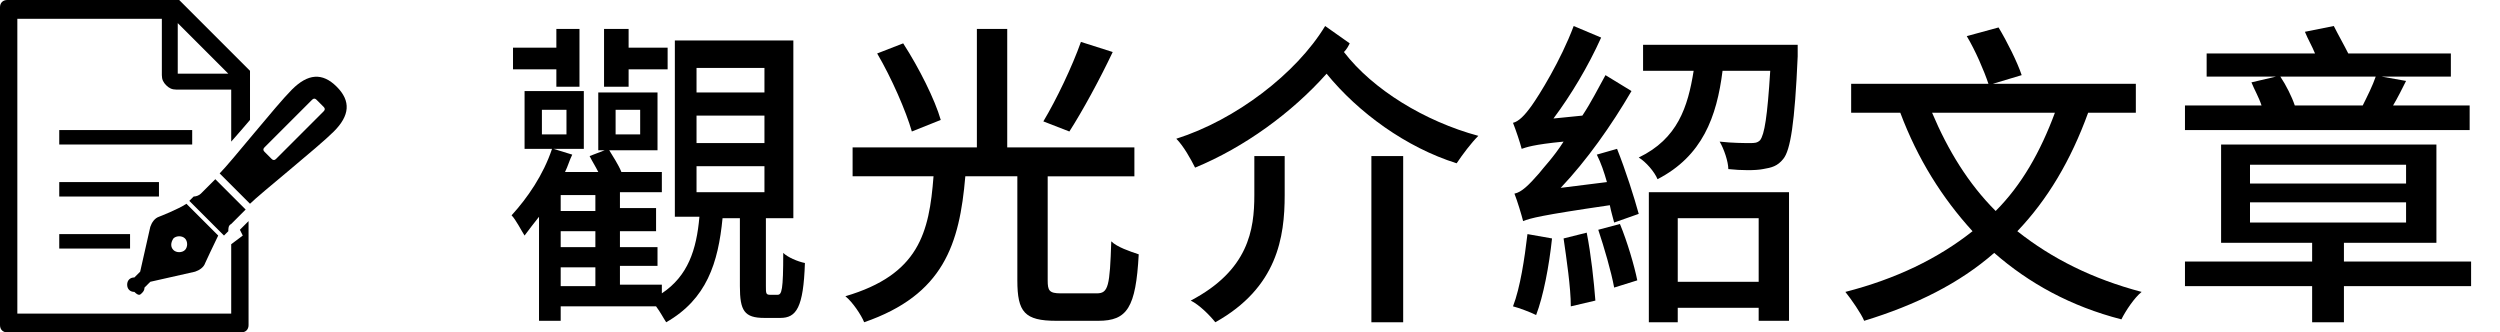 <?xml version="1.0" encoding="UTF-8"?><svg id="_圖層_2" xmlns="http://www.w3.org/2000/svg" width="173" height="23" xmlns:xlink="http://www.w3.org/1999/xlink" viewBox="0 0 173 23"><defs><clipPath id="clippath"><rect width="173" height="23" style="fill:none; stroke-width:0px;"/></clipPath></defs><g id="_圖層_1-2"><g style="clip-path:url(#clippath);"><rect width="172.7" height="23" style="fill:none; stroke-width:0px;"/><path d="M9.8,20.3c.1-.1.2-.2.2-.4l.4-.4,3.1-.7c.3-.1.6-.3.7-.6,0,0,.6-1.3.9-1.9l-1-1-.2-.2-1-1c-.6.4-1.9.9-1.9.9-.3.1-.5.4-.6.7l-.7,3.1-.4.4c-.3,0-.5.2-.5.5s.2.5.5.5c.3.3.4.2.5.1h0ZM12,16.5c.2-.2.6-.2.8,0s.2.6,0,.8-.6.2-.8,0h0c-.2-.2-.2-.5,0-.8h0Z" style="fill:#000; stroke-width:0px;"/><path d="M17,14.5l-2.1-2.1-1,1c-.1.1-.3.2-.5.2l-.3.3,1,1,.2.2,1.2,1.2.3-.3c0-.2,0-.4.2-.5l1-1Z" style="fill:#000; stroke-width:0px;"/><path d="M23.3,6c-1-1-2-.9-3.1.2s-4.2,5-5,5.8l2.1,2.1c.7-.7,4.7-3.9,5.8-5s1.2-2.1.2-3.1h0ZM22.4,7.7l-3.3,3.3c-.1.1-.2.1-.3,0h0l-.5-.5c-.1-.1-.1-.2,0-.3l3.3-3.3c.1-.1.2-.1.3,0l.5.5c.1.1.1.2,0,.3h0Z" style="fill:#000; stroke-width:0px;"/><path d="M4.1,9h9.2v1H4.1v-1Z" style="fill:#000; stroke-width:0px;"/><path d="M4.1,12.6h6.9v1h-6.9v-1Z" style="fill:#000; stroke-width:0px;"/><path d="M4.1,16.2h4.9v1h-4.9v-1Z" style="fill:#000; stroke-width:0px;"/><path d="M16.8,16.3l-.4.3-.4.3v4.8H1.2V1.3h10v3.9c0,.3.1.5.3.7s.4.3.7.3h3.8v3.6l.7-.8.6-.7v-3.4L12.4,0H.5C.2,0,0,.2,0,.5v22c0,.3.2.5.5.5h16.2c.3,0,.5-.2.5-.5v-7.2l-.6.6.2.4ZM12.3,1.6l3.5,3.5h-3.5V1.6Z" style="fill:#000; stroke-width:0px;"/><path d="M53.8,20.4c.3,0,.4-.3.4-2.9.3.3,1,.6,1.5.7-.1,3.1-.6,3.8-1.7,3.8h-1.1c-1.4,0-1.7-.5-1.7-2.2v-4.7h-1.2c-.3,3.1-1.1,5.6-3.9,7.2-.2-.3-.4-.7-.7-1.1h-6.6v1h-1.5v-7.2c-.4.5-.7.9-1,1.3-.2-.3-.6-1.1-.9-1.4,1.1-1.2,2.2-2.8,2.8-4.6h-1.9v-4h4.1v4h-2.1l1.3.4c-.2.4-.3.8-.5,1.2h2.3c-.2-.4-.4-.7-.6-1.1l1.3-.5c.3.5.7,1.1.9,1.6h2.8v1.4h-2.9v1.1h2.5v1.6h-2.5v1.1h2.6v1.3h-2.6v1.3h2.9v.6c1.8-1.2,2.4-3,2.6-5.3h-1.7V2.8h8.2v12.3h-1.9v4.7c0,.5,0,.6.3.6h.5ZM38.5,4.8h-3v-1.5h3v-1.3h1.6v4h-1.6v-1.2ZM37.5,9.3h1.7v-1.7h-1.7v1.7ZM41.2,13.5h-2.4v1.1h2.4v-1.1ZM41.2,16h-2.4v1.1h2.4v-1.1ZM38.8,19.8h2.4v-1.3h-2.4v1.3ZM45.5,10.4h-4.1v-4h4.1v4ZM43.5,6h-1.7V2h1.7v1.3h2.7v1.5h-2.7v1.2ZM44.3,7.6h-1.7v1.7h1.7v-1.7ZM48.2,6.4h4.7v-1.7h-4.7v1.7ZM48.2,9.9h4.7v-1.9h-4.7v1.9ZM48.2,13.3h4.7v-1.8h-4.7v1.8Z" style="fill:#000; stroke-width:0px;"/><path d="M75.9,20.3c.8,0,.9-.5,1-3.6.4.4,1.3.7,1.9.9-.2,3.7-.8,4.6-2.8,4.6h-2.9c-2.2,0-2.7-.6-2.7-2.8v-7.2h-3.6c-.4,4.7-1.5,8.2-7,10.1-.2-.5-.8-1.4-1.3-1.8,5.1-1.5,5.8-4.4,6.1-8.3h-5.6v-2h8.6V2h2.1v8.2h8.8v2h-6v7.2c0,.7.1.9.9.9h2.5ZM63.1,9.1c-.4-1.4-1.4-3.7-2.4-5.4l1.8-.7c1.1,1.7,2.2,3.9,2.6,5.3l-2,.8ZM77,3.6c-.9,1.9-2.1,4.1-3,5.5l-1.8-.7c.9-1.5,2-3.8,2.6-5.5l2.2.7Z" style="fill:#000; stroke-width:0px;"/><path d="M93.4,3c-.1.2-.2.4-.4.6,2,2.6,5.6,4.8,9.3,5.8-.5.5-1.1,1.3-1.5,1.9-3.5-1.1-6.8-3.5-9-6.2-2.4,2.7-5.7,5.1-9.1,6.5-.3-.6-.8-1.5-1.3-2,4.1-1.3,8.3-4.5,10.3-7.8l1.7,1.2ZM86.8,10.8h2.1v2.7c0,2.9-.5,6.4-4.8,8.8-.4-.5-1.1-1.2-1.7-1.5,4-2.1,4.4-4.9,4.4-7.3v-2.7ZM94.9,10.8h2.2v11.5h-2.2v-11.5Z" style="fill:#000; stroke-width:0px;"/><path d="M111.9,10.3c.6,1.5,1.2,3.4,1.5,4.5l-1.7.6c-.1-.4-.2-.7-.3-1.2-4.8.7-5.5.9-6,1.1-.1-.4-.4-1.4-.6-1.9.5-.1,1-.6,1.7-1.4.3-.4,1-1.1,1.7-2.2-2.1.2-2.6.4-2.9.5-.1-.4-.4-1.3-.6-1.8.4-.1.8-.5,1.3-1.2s2-3.1,2.9-5.5l1.9.8c-.9,2-2.1,4-3.3,5.6l2-.2c.6-.9,1.1-1.9,1.6-2.8l1.8,1.1c-1.4,2.4-3.1,4.8-4.9,6.7l3.2-.4c-.2-.7-.4-1.3-.7-1.9l1.4-.4ZM107.4,16.5c-.2,1.9-.6,4-1.1,5.3-.4-.2-1.2-.5-1.6-.6.5-1.3.8-3.3,1-5l1.7.3ZM109.8,16.1c.3,1.5.5,3.4.6,4.7l-1.7.4c0-1.3-.3-3.3-.5-4.7l1.6-.4ZM112.1,15.5c.5,1.2,1,2.9,1.2,3.9l-1.6.5c-.2-1.1-.7-2.8-1.1-4l1.5-.4ZM124.4,3.1v.8c-.2,4.6-.5,6.5-1,7.1-.4.5-.8.6-1.4.7-.5.1-1.5.1-2.4,0,0-.5-.3-1.4-.6-1.9.9.1,1.7.1,2.1.1.3,0,.5,0,.7-.2.3-.4.5-1.6.7-4.8h-3.3c-.4,3.2-1.4,5.9-4.5,7.5-.2-.5-.8-1.2-1.3-1.5,2.7-1.3,3.4-3.5,3.8-6h-3.5v-1.8h10.7ZM114.1,13.3h9.7v8.9h-2.1v-.9h-5.6v1h-2v-9ZM116.1,15.1v4.4h5.6v-4.4h-5.6Z" style="fill:#000; stroke-width:0px;"/><path d="M144.5,7.8c-1.2,3.3-2.8,6-4.9,8.2,2.4,1.9,5.2,3.3,8.6,4.2-.5.4-1.1,1.3-1.4,1.9-3.5-.9-6.4-2.5-8.8-4.6-2.4,2.1-5.4,3.6-9,4.7-.2-.5-.9-1.5-1.3-2,3.5-.9,6.4-2.3,8.8-4.2-2.1-2.3-3.8-5-5-8.2h-3.4v-2h9.5c-.3-.9-.9-2.3-1.5-3.3l2.2-.6c.6,1,1.3,2.4,1.6,3.3l-2,.6h9.9v2h-3.3ZM133.7,7.8c1.1,2.6,2.5,4.9,4.4,6.8,1.8-1.8,3.1-4.1,4.1-6.8h-8.5Z" style="fill:#000; stroke-width:0px;"/><path d="M171,19.8h-8.8v2.5h-2.2v-2.5h-8.8v-1.7h8.8v-1.3h-6.3v-6.8h14.9v6.8h-6.4v1.3h8.8v1.7ZM170.9,9h-19.7v-1.7h5.3c-.2-.6-.5-1.1-.7-1.6l1.7-.4h-4.8v-1.6h7.5c-.2-.5-.5-1-.7-1.5l2-.4c.3.6.7,1.3,1,1.9h7.1v1.6h-4.8l1.7.3c-.3.6-.6,1.2-.9,1.7h5.3v1.7h0ZM155.7,12.7h10.8v-1.3h-10.8v1.3ZM155.7,15.4h10.8v-1.4h-10.8v1.4ZM157.8,5.3c.4.6.8,1.4,1,2h4.7c.3-.6.7-1.4.9-2h-6.6Z" style="fill:#000; stroke-width:0px;"/></g></g></svg>